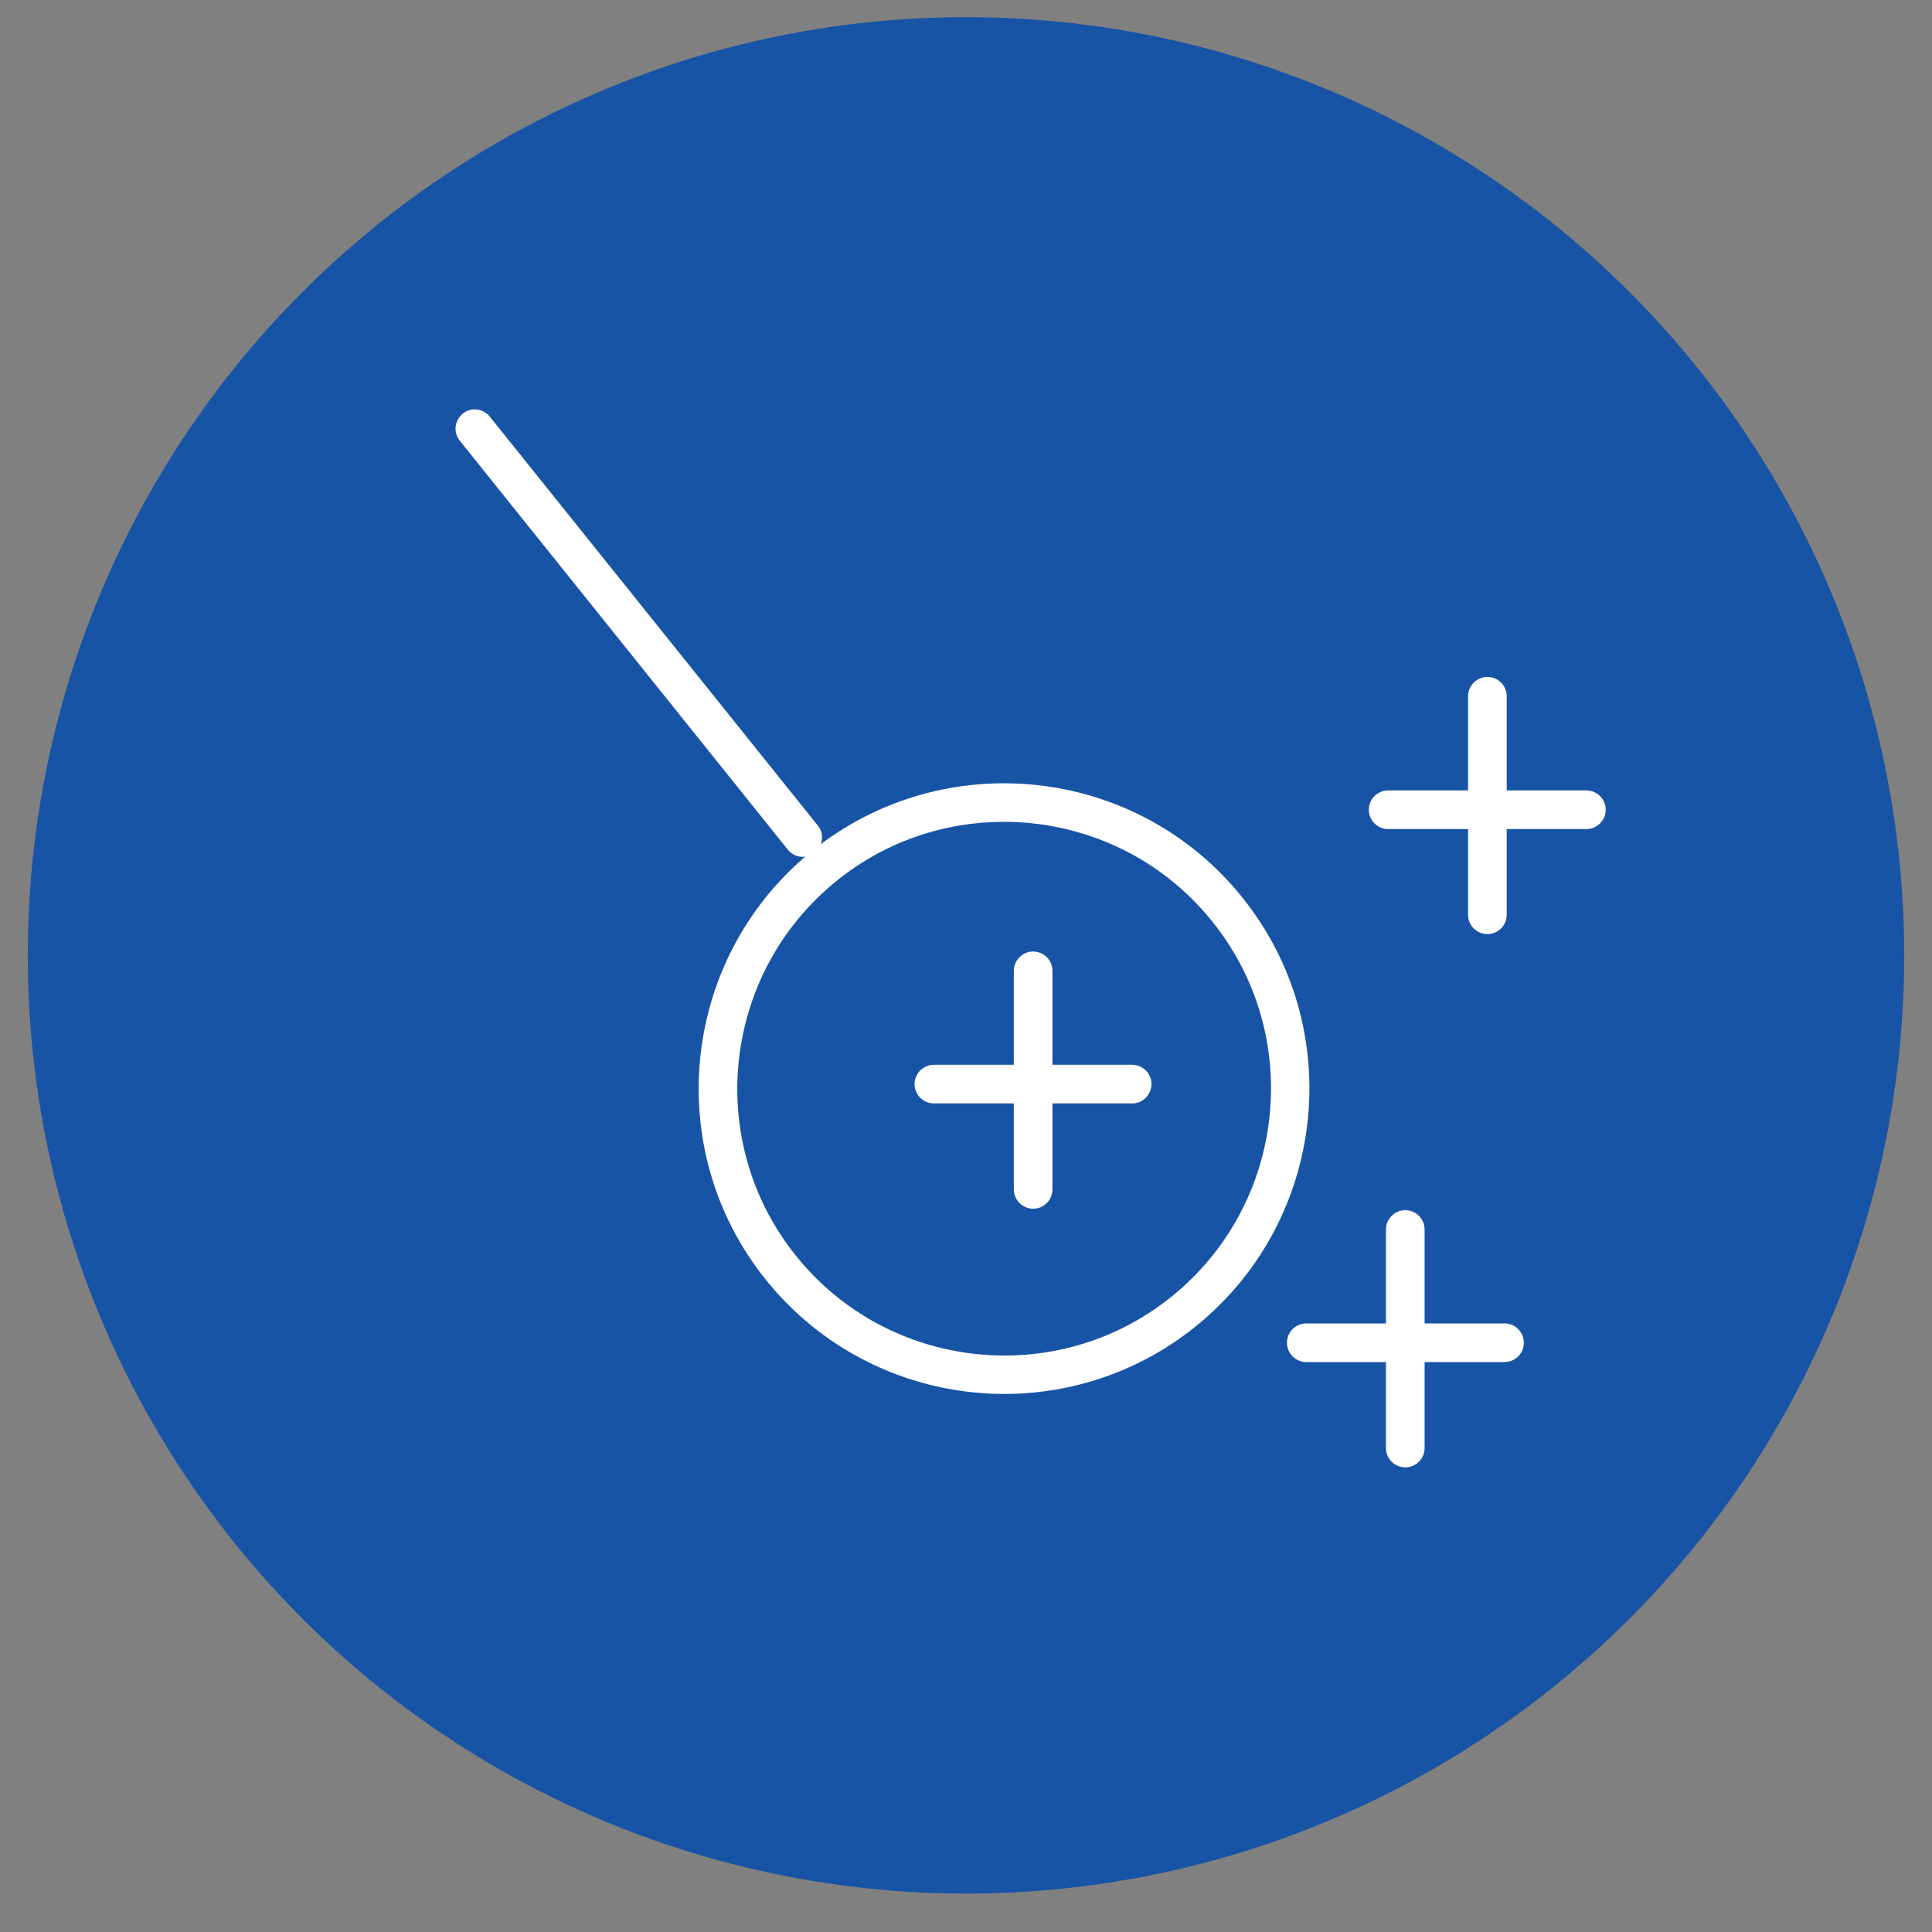 <svg viewBox="0 0 80 80" xmlns="http://www.w3.org/2000/svg"><rect x="0" y="0" width="80" height="80" fill="#808080" stroke="none"/><circle cx="40" cy="39.56" fill="#1854a5" r="38.85"/><g fill="#ffffff"><path d="M41.59 57.72c-3.71 0-7.38-1.62-9.88-4.73-4.37-5.44-3.49-13.42 1.95-17.78 5.44-4.36 13.42-3.49 17.78 1.95 4.37 5.44 3.49 13.41-1.95 17.78-2.33 1.87-5.13 2.78-7.9 2.78Zm-.02-23.69c-2.43 0-4.87.79-6.91 2.43-4.75 3.82-5.52 10.79-1.7 15.54 3.81 4.75 10.79 5.52 15.54 1.7 4.75-3.82 5.52-10.79 1.7-15.54-2.18-2.72-5.39-4.13-8.63-4.13Z"/><path d="M33.24 35.48c-.23 0-.46-.1-.62-.3l-13.58-16.93c-.28-.34-.22-.84.12-1.12.34-.28.84-.22 1.12.12l13.58 16.93c.28.34.22.84-.12 1.12-.15.12-.32.18-.5.18Z"/><path d="M46.88 45.69h-8.21c-.44 0-.8-.36-.8-.8s.36-.8.8-.8h8.21c.44 0 .8.36.8.8s-.36.8-.8.8Z"/><path d="M42.78 50.05c-.44 0-.8-.36-.8-.8v-9.05c0-.44.36-.8.8-.8s.8.36.8.8v9.05c0 .44-.36.8-.8.8Z"/><path d="M62.3 56.4h-8.21c-.44 0-.8-.36-.8-.8s.36-.8.8-.8h8.21c.44 0 .8.36.8.8s-.36.8-.8.8Z"/><path d="M58.19 60.76c-.44 0-.8-.36-.8-.8v-9.05c0-.44.36-.8.8-.8s.8.36.8.8v9.05c0 .44-.36.8-.8.8Z"/><path d="M65.69 34.33h-8.21c-.44 0-.8-.36-.8-.8s.36-.8.8-.8h8.21c.44 0 .8.36.8.8s-.36.8-.8.8Z"/><path d="M61.59 38.68c-.44 0-.8-.36-.8-.8v-9.05c0-.44.36-.8.8-.8s.8.36.8.8v9.05c0 .44-.36.8-.8.8Z"/></g></svg>